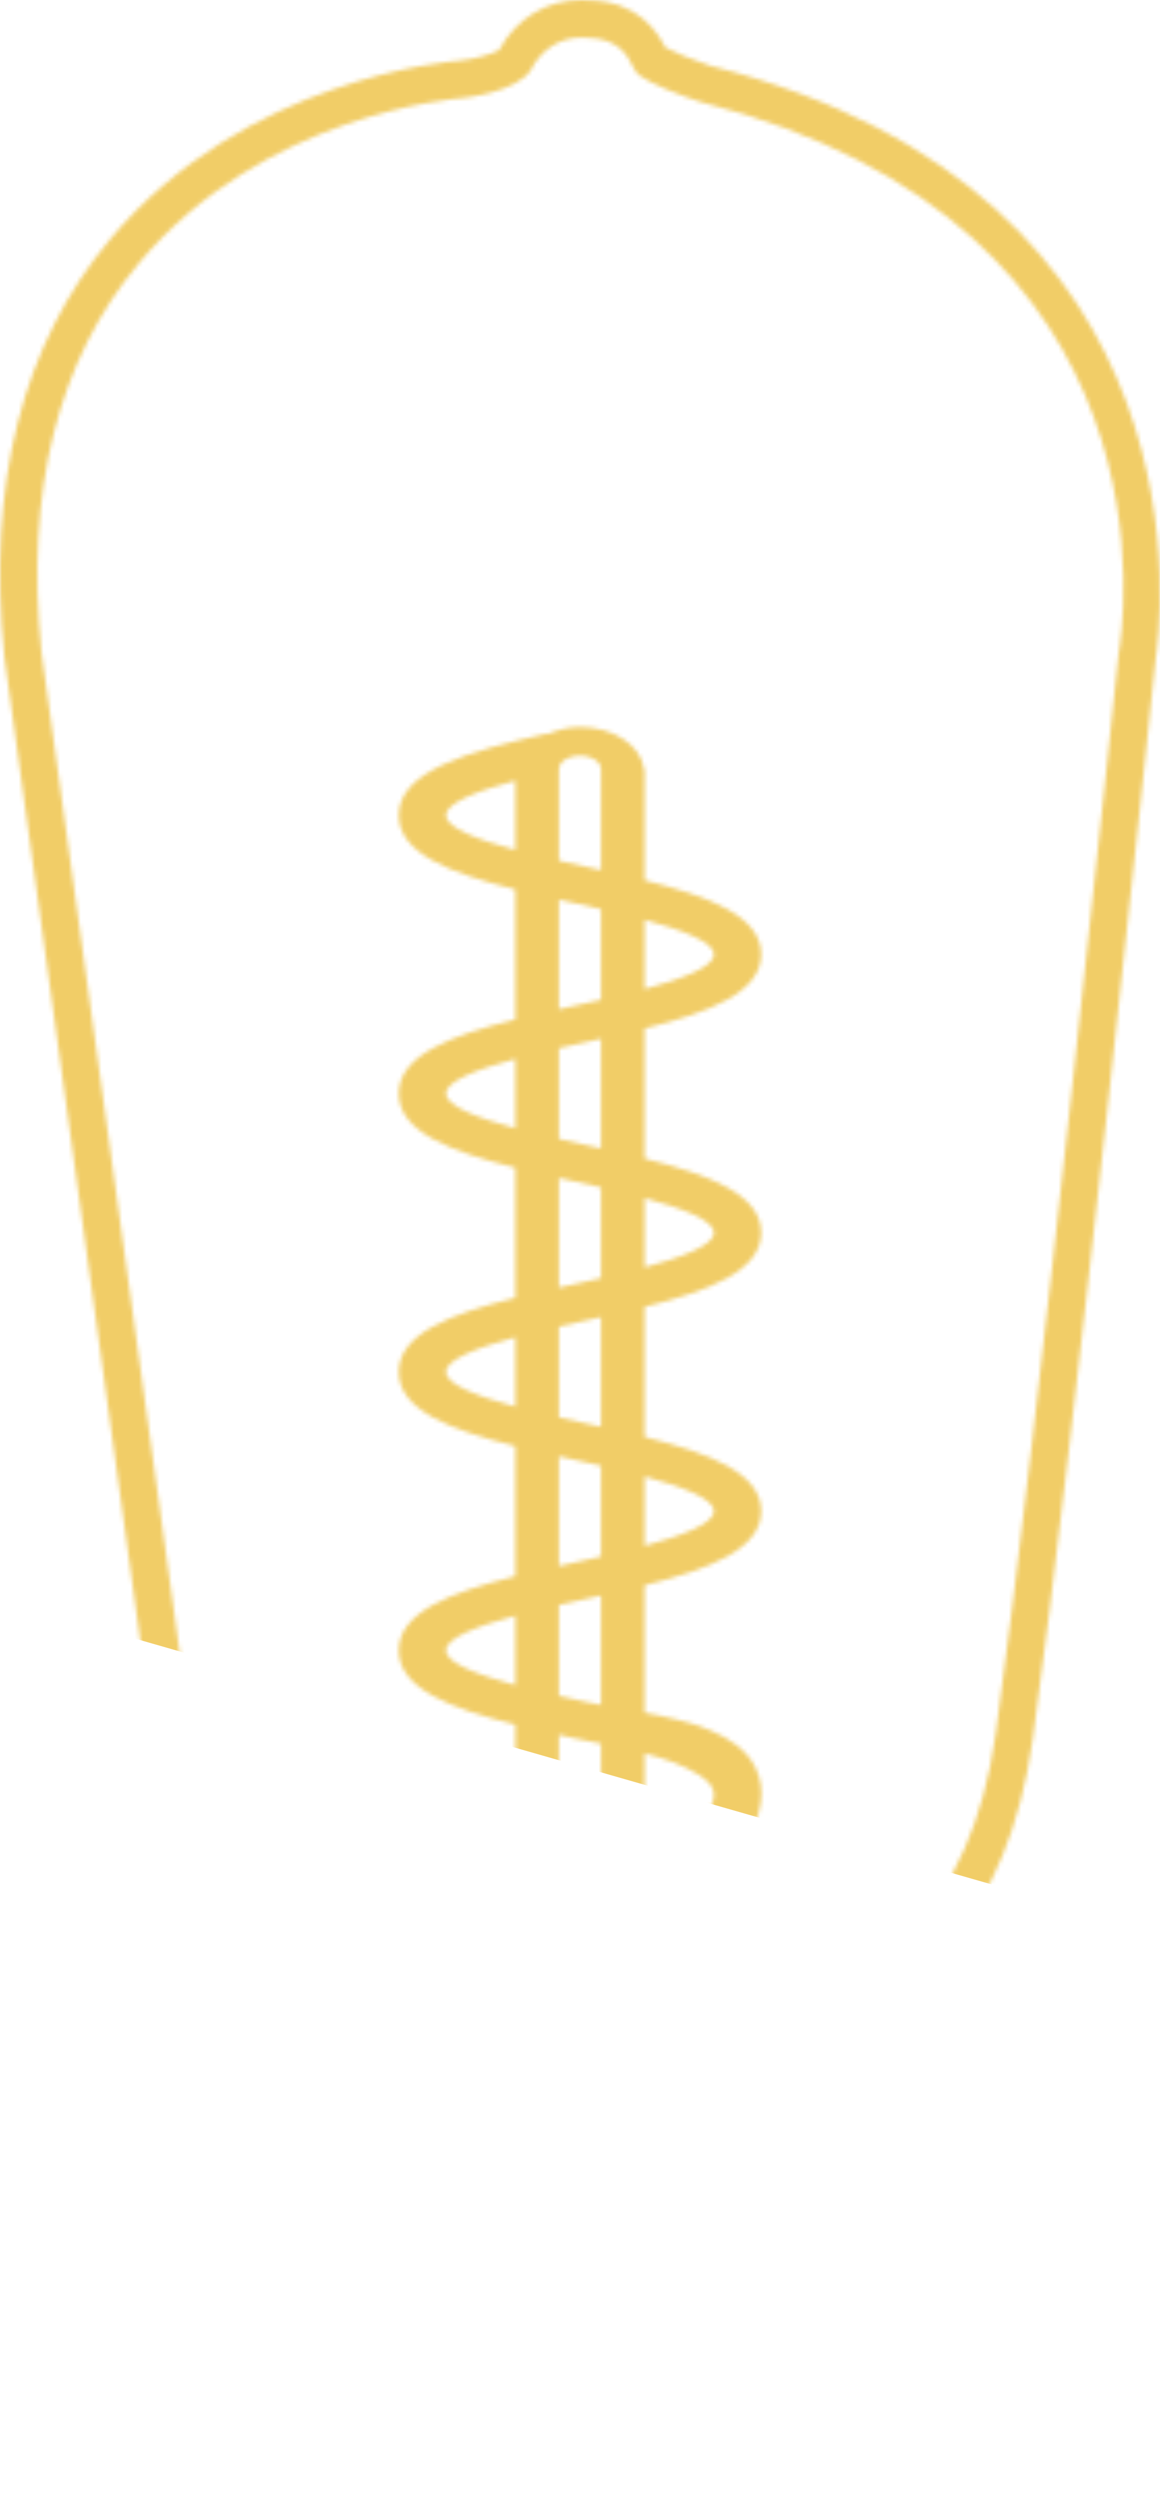 <svg xmlns="http://www.w3.org/2000/svg" width="280" height="603" viewBox="0 0 280 603" fill="none"><mask id="mask0_1126_11" style="mask-type:alpha" maskUnits="userSpaceOnUse" x="0" y="0" width="281" height="603"><path d="M171.535 15.89C167.027 14.442 162.618 12.535 160.595 11.441C158.68 7.644 153.929 0.28 142.123 0.075C141.673 0.038 141.066 0 140.325 0C131.928 0 124.563 4.498 120.463 12.08C119.11 12.864 115.026 14.246 111.017 14.625C108.914 14.78 59.124 18.815 26.648 57.625C5.429 82.974 -3.189 116.815 1.049 158.375L37.08 418.968C39.112 438.287 50.44 472.879 79.902 487.416C78.137 489.983 77.133 493.062 77.133 496.275C77.133 500.69 78.948 504.687 81.867 507.554C78.948 510.425 77.133 514.418 77.133 518.828C77.133 523.239 78.948 527.236 81.867 530.103C78.948 532.974 77.133 536.967 77.133 541.382C77.133 545.797 78.948 549.79 81.867 552.657C78.948 555.527 77.133 559.521 77.133 563.931C77.133 572.644 84.206 579.729 92.899 579.729H109.226L115.887 593.044C118.96 599.182 125.121 602.996 131.973 602.996H148.072C154.92 602.996 161.086 599.182 164.158 593.044L170.823 579.729H187.151C195.843 579.729 202.912 572.644 202.912 563.931C202.912 559.521 201.097 555.523 198.179 552.657C201.097 549.786 202.912 545.792 202.912 541.382C202.912 536.971 201.097 532.97 198.179 530.103C201.101 527.232 202.912 523.239 202.912 518.828C202.912 514.418 201.097 510.421 198.179 507.554C201.101 504.683 202.912 500.69 202.912 496.275C202.912 493.73 202.259 491.26 201.06 489.052C220.988 481.333 243.236 462.856 249.301 419.377C259.03 349.763 278.247 165.898 278.98 158.7C279.867 153.159 294.974 47.168 171.539 15.89H171.535ZM270.063 157.298C270.042 157.419 270.017 157.573 270.008 157.694C269.867 159.172 250.213 347.665 240.363 418.125C234.273 461.763 210.626 477.273 191.859 482.605C190.152 483.089 188.891 484.529 188.629 486.29C188.366 488.047 189.157 489.795 190.648 490.759C192.709 492.082 193.887 494.093 193.887 496.275C193.887 500.001 190.86 503.035 187.147 503.035C184.653 503.035 182.634 505.059 182.634 507.558C182.634 510.058 184.653 512.081 187.147 512.081C190.86 512.081 193.887 515.115 193.887 518.837C193.887 522.559 190.86 525.592 187.147 525.592C184.653 525.592 182.634 527.616 182.634 530.116C182.634 532.615 184.653 534.639 187.147 534.639C190.86 534.639 193.887 537.672 193.887 541.399C193.887 545.125 190.864 548.154 187.151 548.154C184.661 548.154 182.642 550.182 182.642 552.677C182.642 555.173 184.661 557.196 187.151 557.201C190.864 557.201 193.887 560.234 193.887 563.956C193.887 567.678 190.86 570.712 187.147 570.712H168.038C166.331 570.712 164.77 571.676 164.008 573.207L156.094 589.017C154.558 592.08 151.486 593.979 148.072 593.979H131.973C128.556 593.979 125.483 592.076 123.951 589.017L116.041 573.207C115.28 571.68 113.718 570.712 112.012 570.712H92.903C89.185 570.712 86.159 567.678 86.159 563.956C86.159 560.234 89.181 557.201 92.899 557.201C95.388 557.201 97.407 555.173 97.407 552.677C97.407 550.182 95.388 548.158 92.899 548.154C89.181 548.154 86.159 545.121 86.159 541.399C86.159 537.677 89.185 534.639 92.903 534.639C95.397 534.639 97.416 532.615 97.416 530.116C97.416 527.616 95.397 525.592 92.903 525.592C89.185 525.592 86.159 522.559 86.159 518.837C86.159 515.115 89.185 512.081 92.903 512.081C95.397 512.081 97.416 510.058 97.416 507.558C97.416 505.059 95.397 503.035 92.903 503.035C89.185 503.035 86.159 500.001 86.159 496.275C86.159 493.676 87.728 491.276 90.164 490.162C91.837 489.399 92.878 487.688 92.799 485.848C92.716 484.003 91.525 482.397 89.789 481.787C59.428 471.085 48.013 436.668 46.035 417.87L10.004 157.29C6.045 118.417 13.967 86.842 33.554 63.442C63.608 27.527 109.718 23.788 111.766 23.638C111.895 23.626 124.696 22.286 128.135 16.887C130.583 11.98 135.142 9.046 140.325 9.046C140.766 9.046 141.12 9.067 141.673 9.105C149.017 9.234 151.382 13.002 153.022 16.52C153.351 17.229 153.863 17.842 154.5 18.297C157.214 20.221 163.883 22.929 169.05 24.577C286.873 54.445 270.804 153.117 270.063 157.298ZM183.741 230.216C183.741 221.028 171.306 216.258 155.591 212.336V185.685H155.474C155.462 185.568 155.441 185.455 155.424 185.339C154.6 179.743 148.047 175.37 139.992 175.37C137.077 175.37 134.5 176.092 132.177 177.089L132.127 176.931C112.932 181.27 96.246 185.994 96.246 196.655C96.246 205.843 108.677 210.613 124.397 214.535V245.897C108.681 249.819 96.246 254.589 96.246 263.777C96.246 272.965 108.677 277.739 124.397 281.661V313.04C108.681 316.962 96.246 321.736 96.246 330.928C96.246 340.12 108.677 344.89 124.397 348.812V380.199C108.681 384.126 96.246 388.895 96.246 398.092C96.246 407.288 108.681 412.058 124.397 415.984V479.709H134.917V418.446C136.099 418.709 137.265 418.976 138.46 419.239C140.579 419.706 142.822 420.136 145.07 420.574V479.705H153.596L154.029 480.189C154.246 480.139 154.496 479.872 154.733 479.705H155.591V479.013C156.981 477.498 158.421 474.99 159.029 474.214C162.614 469.645 166.027 464.988 169.266 460.265C175.794 450.747 188.058 437.599 182.288 426.22C178.2 418.154 166.673 415.162 155.586 413.113V382.381C171.302 378.455 183.737 373.686 183.737 364.493C183.737 355.301 171.306 350.531 155.586 346.609V315.226C171.302 311.304 183.737 306.53 183.737 297.338C183.737 288.145 171.302 283.376 155.586 279.454V248.083C171.302 244.161 183.737 239.396 183.737 230.203L183.741 230.216ZM155.591 221.858C164.637 224.307 172.326 227.174 172.326 230.216C172.326 233.258 164.637 236.124 155.591 238.574V221.858ZM124.397 406.458C115.35 404.004 107.661 401.138 107.661 398.087C107.661 395.037 115.35 392.171 124.397 389.717V406.458ZM124.397 339.286C115.35 336.836 107.661 333.97 107.661 330.924C107.661 327.878 115.35 325.011 124.397 322.558V339.286ZM124.397 272.135C115.35 269.685 107.661 266.819 107.661 263.773C107.661 260.727 115.35 257.864 124.397 255.415V272.135ZM124.397 205.013C115.35 202.563 107.661 199.697 107.661 196.655C107.661 193.613 115.354 190.746 124.397 188.297V205.013ZM145.07 411.223C143.863 410.998 142.631 410.777 141.528 410.535C139.459 410.08 137.211 409.575 134.917 409.049V387.126C137.211 386.6 139.459 386.095 141.528 385.64C142.722 385.377 143.884 385.11 145.07 384.847V411.223ZM145.07 375.459C142.777 375.985 140.529 376.485 138.464 376.944C137.269 377.207 136.103 377.474 134.917 377.737V351.27C136.103 351.533 137.269 351.8 138.464 352.063C140.533 352.517 142.777 353.022 145.07 353.544V375.459ZM145.07 344.155C143.884 343.893 142.718 343.625 141.524 343.363C139.454 342.908 137.211 342.403 134.917 341.881V319.975C137.211 319.449 139.459 318.948 141.524 318.489C142.718 318.226 143.884 317.959 145.07 317.696V344.155ZM145.07 308.304C142.777 308.829 140.529 309.33 138.46 309.789C137.265 310.052 136.099 310.319 134.917 310.582V284.123C136.103 284.386 137.269 284.653 138.464 284.916C140.533 285.37 142.777 285.875 145.07 286.397V308.304ZM145.07 277.004C143.888 276.741 142.722 276.474 141.528 276.211C139.459 275.757 137.211 275.252 134.917 274.726V252.828C137.211 252.306 139.459 251.801 141.524 251.346C142.718 251.083 143.884 250.816 145.07 250.554V277.004ZM145.07 241.165C142.777 241.691 140.529 242.191 138.46 242.646C137.265 242.909 136.099 243.176 134.917 243.439V216.997C136.103 217.26 137.269 217.527 138.464 217.79C140.533 218.244 142.777 218.749 145.07 219.271V241.165ZM145.07 185.689V209.878C143.888 209.615 142.722 209.352 141.528 209.085C139.459 208.63 137.211 208.126 134.917 207.604V185.702C134.917 185.702 134.929 185.702 134.933 185.702V185.693H134.963C134.963 185.639 134.917 185.597 134.917 185.543C134.917 183.72 137.19 182.242 139.996 182.242C142.802 182.242 145.075 183.72 145.075 185.543C145.075 185.597 145.033 185.639 145.029 185.693H145.075L145.07 185.689ZM168.892 428.223C173.675 431.327 172.788 433.881 170.478 437.887C167.231 443.52 163.713 448.994 159.862 454.39C158.488 456.317 157.01 458.195 155.591 460.102V422.919C160.432 424.171 165.078 425.748 168.892 428.223ZM172.33 364.497C172.33 367.547 164.637 370.414 155.595 372.868V356.135C164.641 358.585 172.33 361.451 172.33 364.497ZM172.33 297.346C172.33 300.392 164.641 303.263 155.595 305.712V288.984C164.641 291.433 172.33 294.3 172.33 297.346Z" fill="#F1CD67"></path></mask><g mask="url(#mask0_1126_11)"><rect x="-1349.86" y="-865.996" width="2372.18" height="831.321" transform="rotate(16 -1349.86 -865.996)" fill="#F1CD67"></rect></g></svg>
